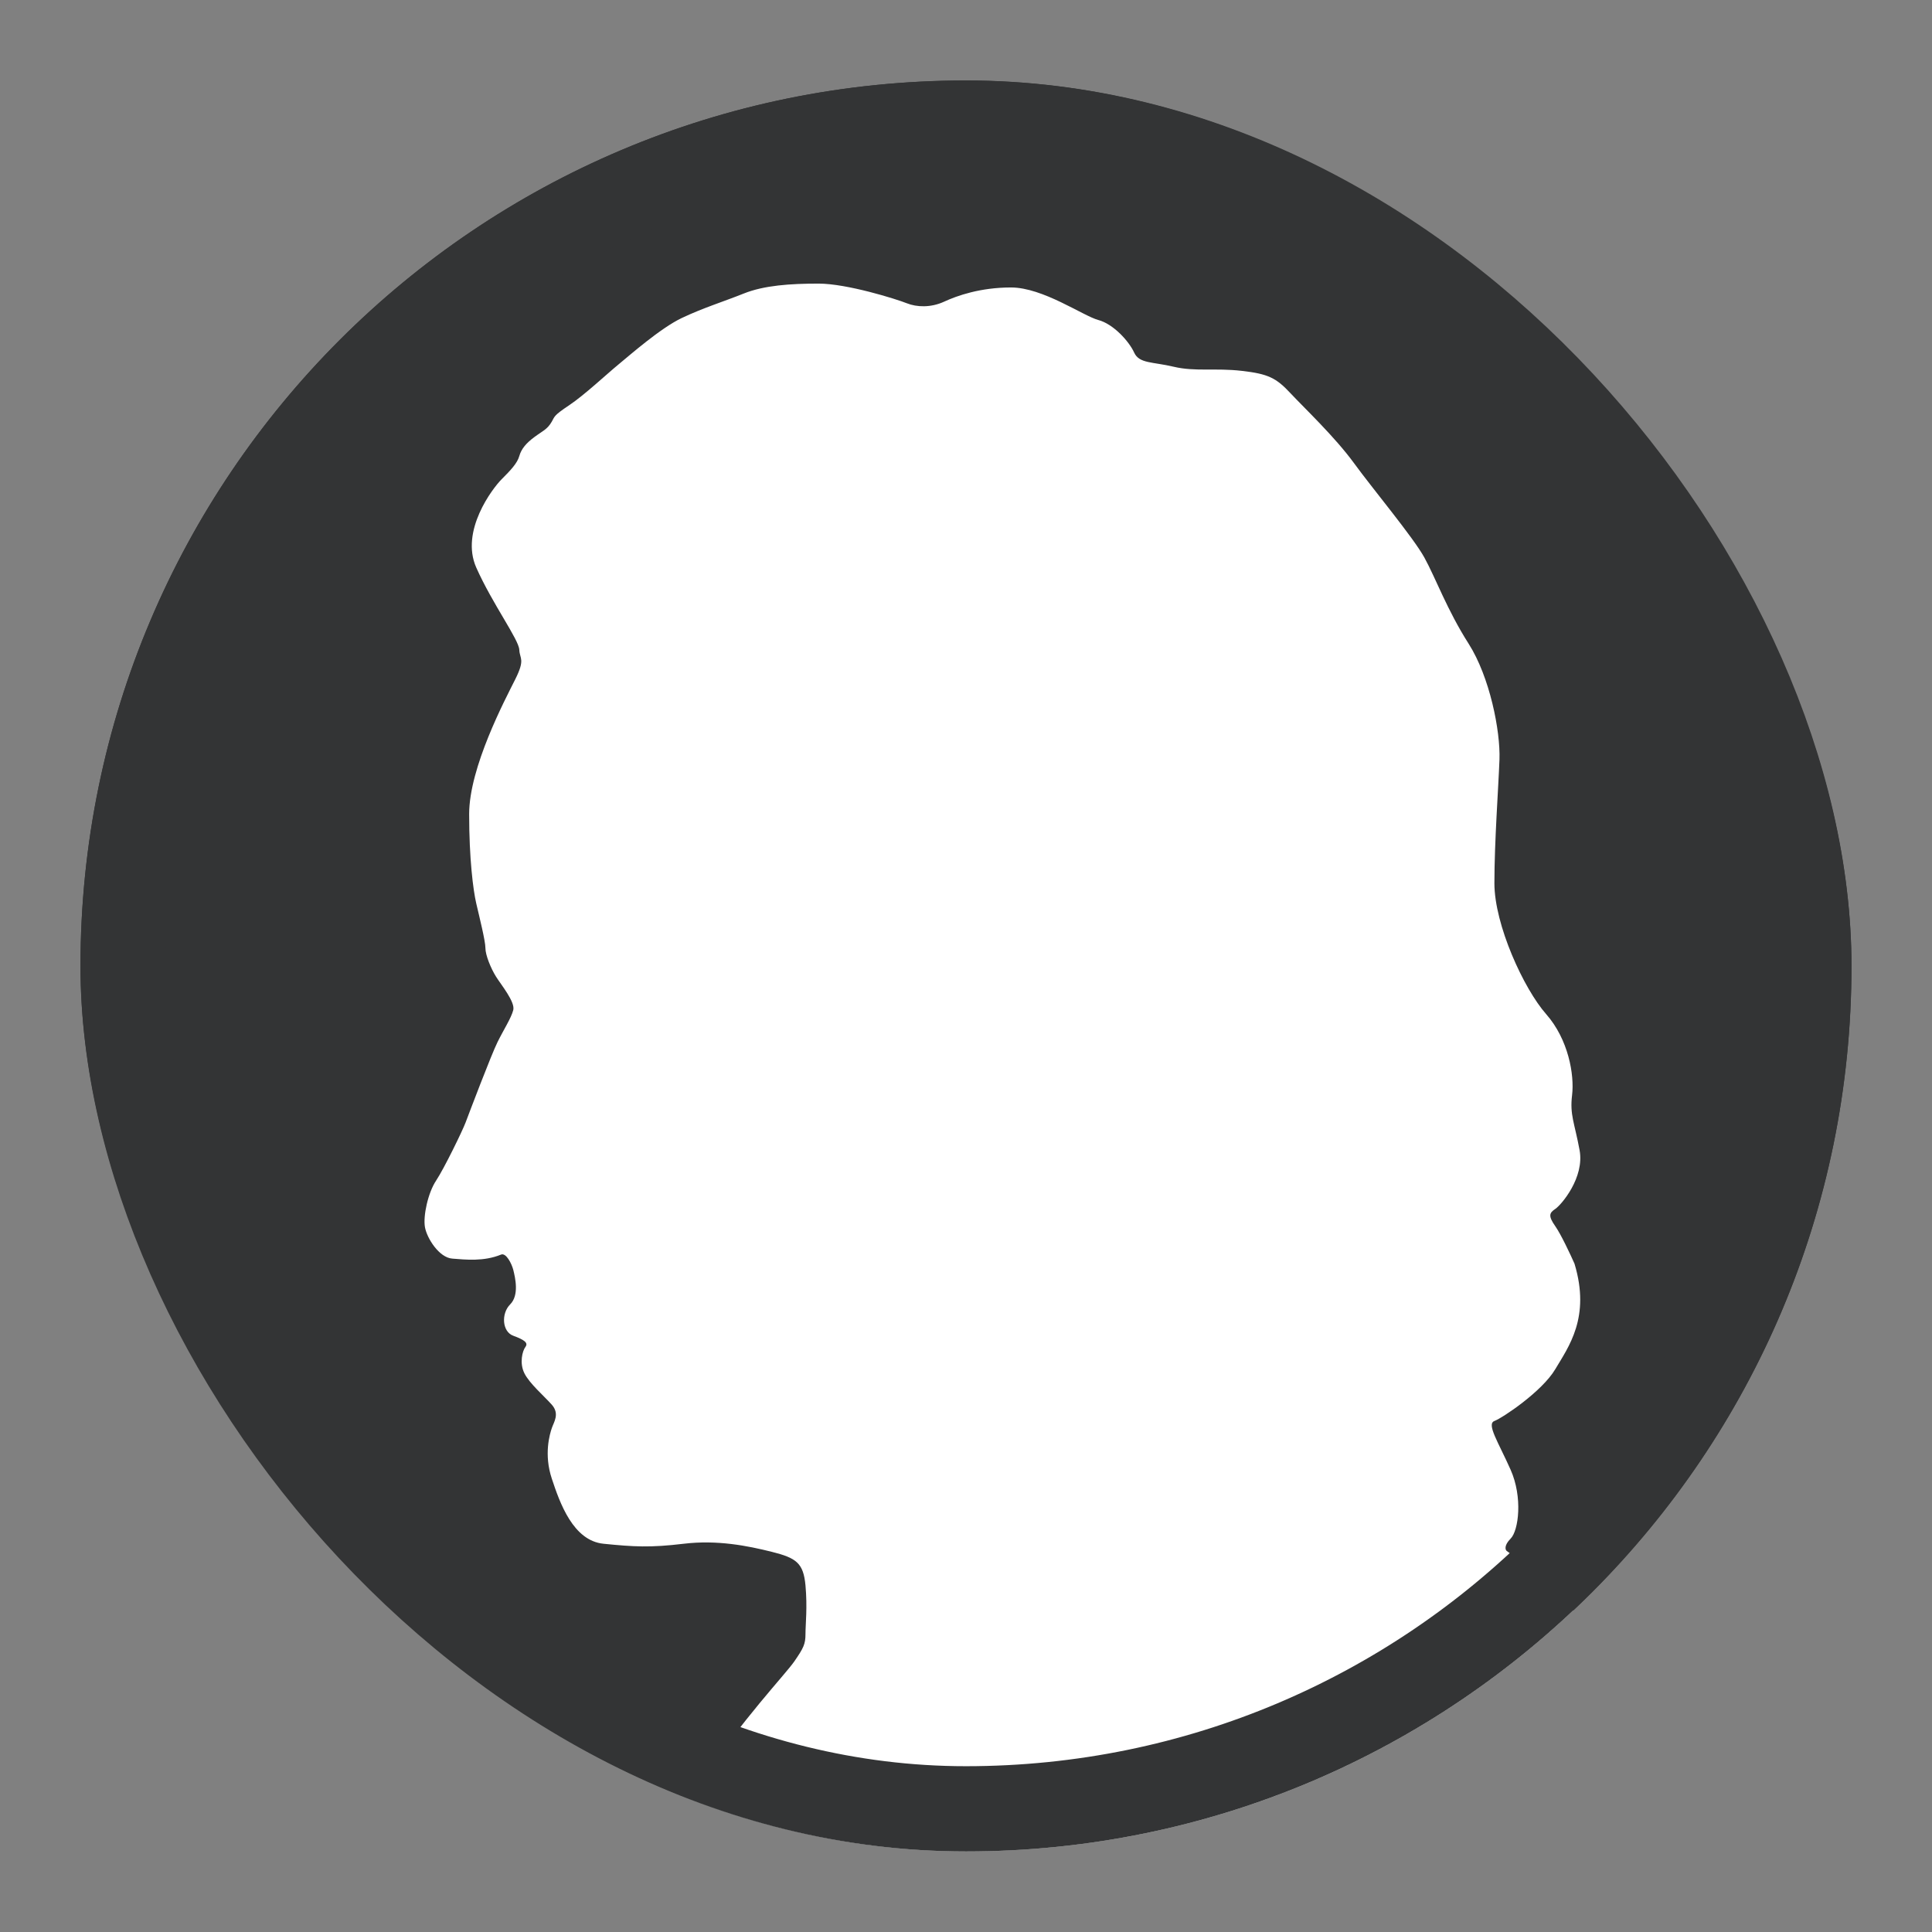 <svg width="24" height="24" viewBox="0 0 24 24" fill="none" xmlns="http://www.w3.org/2000/svg">
<rect x="0" y="0" width="24" height="24" fill="#808080" stroke="none"/>
<g clip-path="url(#clip0_4918_87752)">
<rect x="1" y="1" width="22" height="22" rx="11" fill="#333435"/>
<path d="M21.034 22.416C20.718 21.088 19.32 19.694 18.715 19.265C18.698 19.248 18.685 19.195 18.765 19.114C18.866 19.013 18.917 18.597 18.765 18.257C18.614 17.917 18.463 17.69 18.564 17.652C18.665 17.614 19.156 17.286 19.32 17.009C19.484 16.732 19.761 16.366 19.559 15.698C19.509 15.585 19.391 15.333 19.32 15.232C19.232 15.106 19.244 15.068 19.32 15.018C19.396 14.967 19.686 14.627 19.622 14.287C19.559 13.946 19.499 13.85 19.529 13.604C19.559 13.352 19.484 12.913 19.207 12.598C18.929 12.283 18.564 11.489 18.564 10.972C18.564 10.455 18.614 9.787 18.627 9.434C18.639 9.081 18.508 8.411 18.243 7.995C17.978 7.58 17.833 7.178 17.694 6.926C17.555 6.674 17.058 6.08 16.819 5.752C16.579 5.424 16.207 5.073 16.03 4.884C15.854 4.695 15.753 4.644 15.425 4.607C15.098 4.569 14.846 4.619 14.581 4.556C14.316 4.493 14.152 4.518 14.089 4.38C14.026 4.241 13.832 4.025 13.643 3.975C13.454 3.924 12.956 3.571 12.559 3.571C12.18 3.571 11.891 3.672 11.727 3.748C11.563 3.823 11.389 3.817 11.264 3.767C11.137 3.716 10.522 3.523 10.169 3.523C9.816 3.523 9.492 3.545 9.24 3.646C8.993 3.745 8.733 3.825 8.468 3.951C8.203 4.077 7.819 4.416 7.681 4.529C7.542 4.643 7.258 4.909 7.069 5.035C6.88 5.161 6.892 5.171 6.855 5.237C6.799 5.336 6.737 5.355 6.636 5.431C6.535 5.506 6.476 5.577 6.451 5.665C6.426 5.754 6.345 5.84 6.231 5.954C6.118 6.067 5.715 6.596 5.916 7.05C6.118 7.504 6.446 7.945 6.451 8.073C6.456 8.186 6.527 8.186 6.401 8.438C6.275 8.69 5.828 9.531 5.828 10.113C5.828 10.668 5.878 11.058 5.916 11.222C5.954 11.386 6.03 11.688 6.03 11.777C6.03 11.865 6.098 12.03 6.161 12.131C6.224 12.232 6.401 12.446 6.376 12.547C6.35 12.648 6.256 12.792 6.181 12.944C6.103 13.1 5.821 13.845 5.783 13.946C5.745 14.047 5.518 14.514 5.418 14.665C5.317 14.816 5.254 15.106 5.279 15.245C5.304 15.383 5.455 15.623 5.619 15.635C5.783 15.648 6.01 15.673 6.224 15.585C6.287 15.559 6.356 15.697 6.376 15.774C6.401 15.875 6.451 16.089 6.338 16.203C6.224 16.316 6.237 16.543 6.376 16.593C6.514 16.644 6.565 16.681 6.527 16.732C6.489 16.782 6.451 16.933 6.514 17.059C6.577 17.186 6.754 17.337 6.855 17.45C6.955 17.564 6.88 17.665 6.855 17.74C6.829 17.816 6.754 18.066 6.855 18.369C6.955 18.671 7.119 19.139 7.497 19.177C7.875 19.215 8.077 19.227 8.493 19.177C8.909 19.127 9.287 19.202 9.59 19.278C9.892 19.354 9.98 19.416 10.006 19.694C10.031 19.971 10.006 20.173 10.006 20.299C10.006 20.425 9.98 20.475 9.867 20.639C9.753 20.803 9.211 21.37 8.733 22.101C8.254 22.832 6.42 25.83 5.828 28.465C5.236 31.099 5.229 31.731 5.645 31.731H6.993C7.258 31.731 12.199 31.743 21.438 31.743C21.639 30.559 22.244 27.496 21.034 22.416Z" fill="white"/>
</g>
<rect x="1.529" y="1.529" width="20.941" height="20.941" rx="10.471" stroke="#333435" stroke-width="1.059"/>
<defs>
<clipPath id="clip0_4918_87752">
<rect x="1" y="1" width="22" height="22" rx="11" fill="white"/>
</clipPath>
</defs>
</svg>
